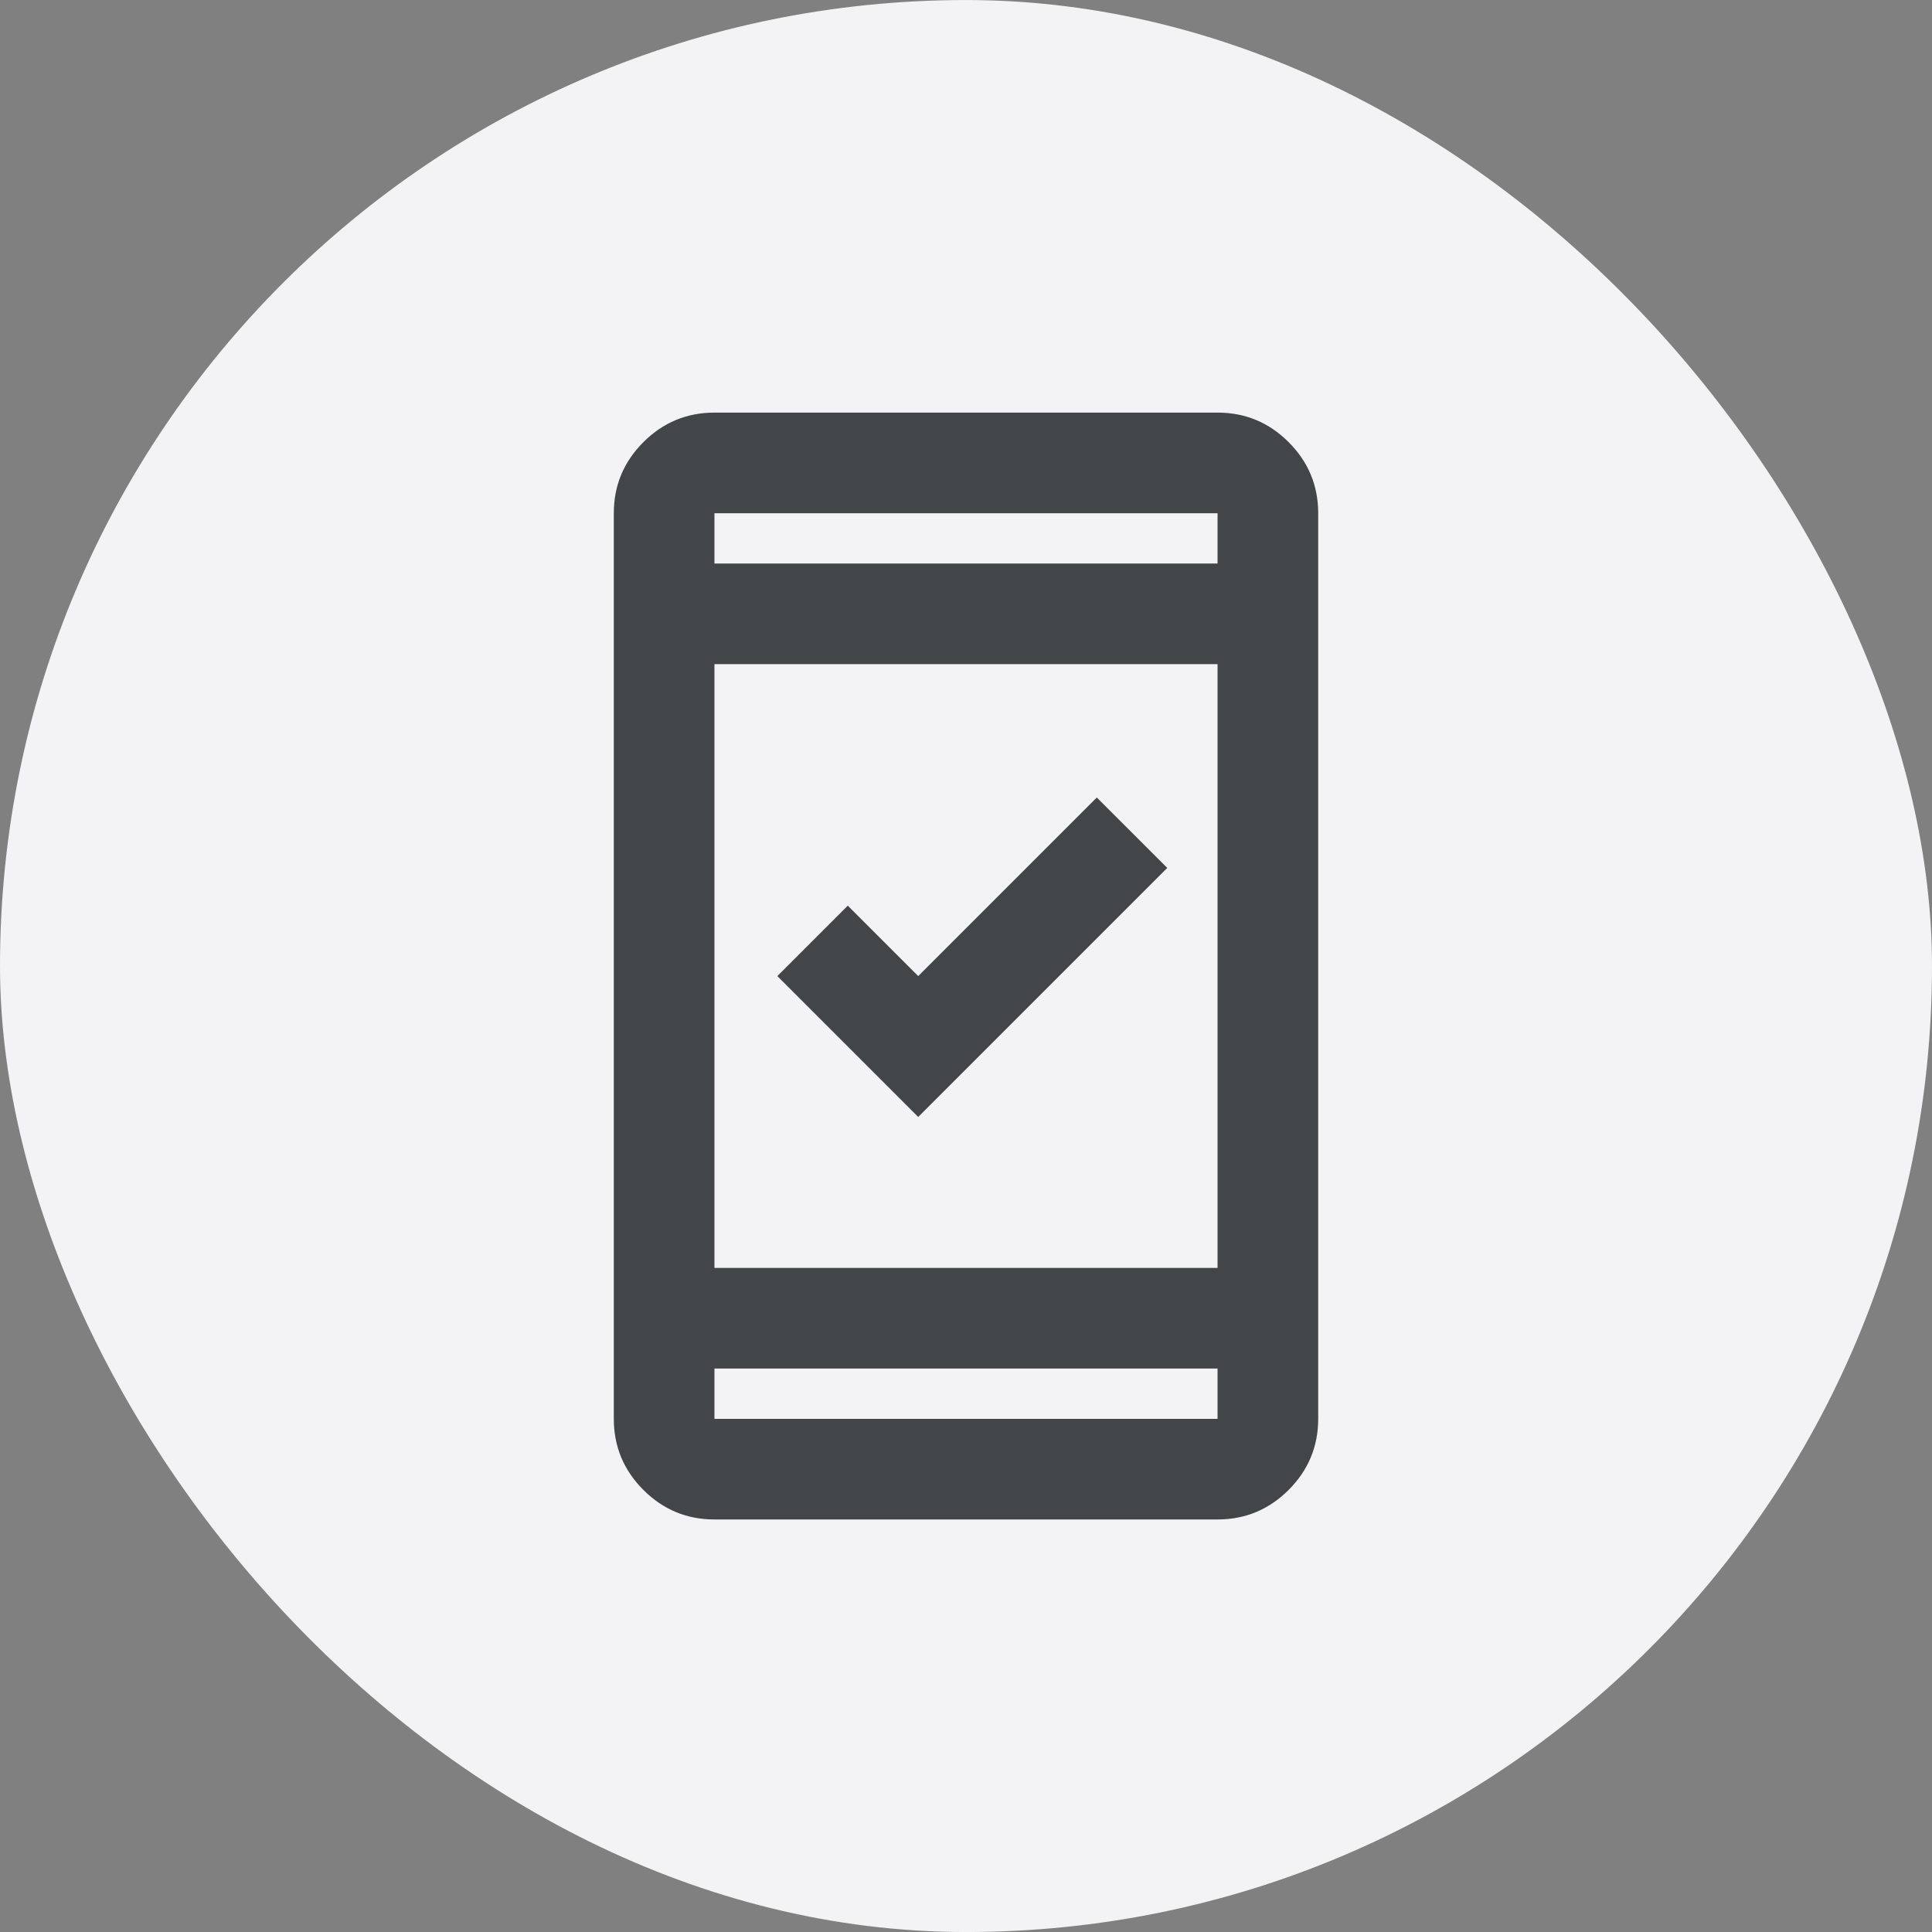 <svg width="64" height="64" viewBox="0 0 64 64" fill="none" xmlns="http://www.w3.org/2000/svg">
<rect x="0" y="0" width="64" height="64" fill="#808080" stroke="none"/>
<rect y="0.001" width="64" height="64" rx="32" fill="#F3F3F5"/>
<g clip-path="url(#clip0_1633_1863)">
<path d="M30.417 37.001L25.75 32.334L28.083 30.001L30.417 32.334L36.333 26.418L38.667 28.751L30.417 37.001ZM23.667 50.334C22.75 50.334 21.965 50.008 21.312 49.355C20.66 48.702 20.333 47.918 20.333 47.001V17.001C20.333 16.084 20.66 15.3 21.312 14.647C21.965 13.994 22.75 13.668 23.667 13.668H40.333C41.25 13.668 42.035 13.994 42.688 14.647C43.34 15.3 43.667 16.084 43.667 17.001V47.001C43.667 47.918 43.34 48.702 42.688 49.355C42.035 50.008 41.25 50.334 40.333 50.334H23.667ZM23.667 45.334V47.001H40.333V45.334H23.667ZM23.667 42.001H40.333V22.001H23.667V42.001ZM23.667 18.668H40.333V17.001H23.667V18.668Z" fill="#434649"/>
</g>
<defs>
<clipPath id="clip0_1633_1863">
<rect width="40" height="40" fill="white" transform="translate(12 12.001)"/>
</clipPath>
</defs>
</svg>
